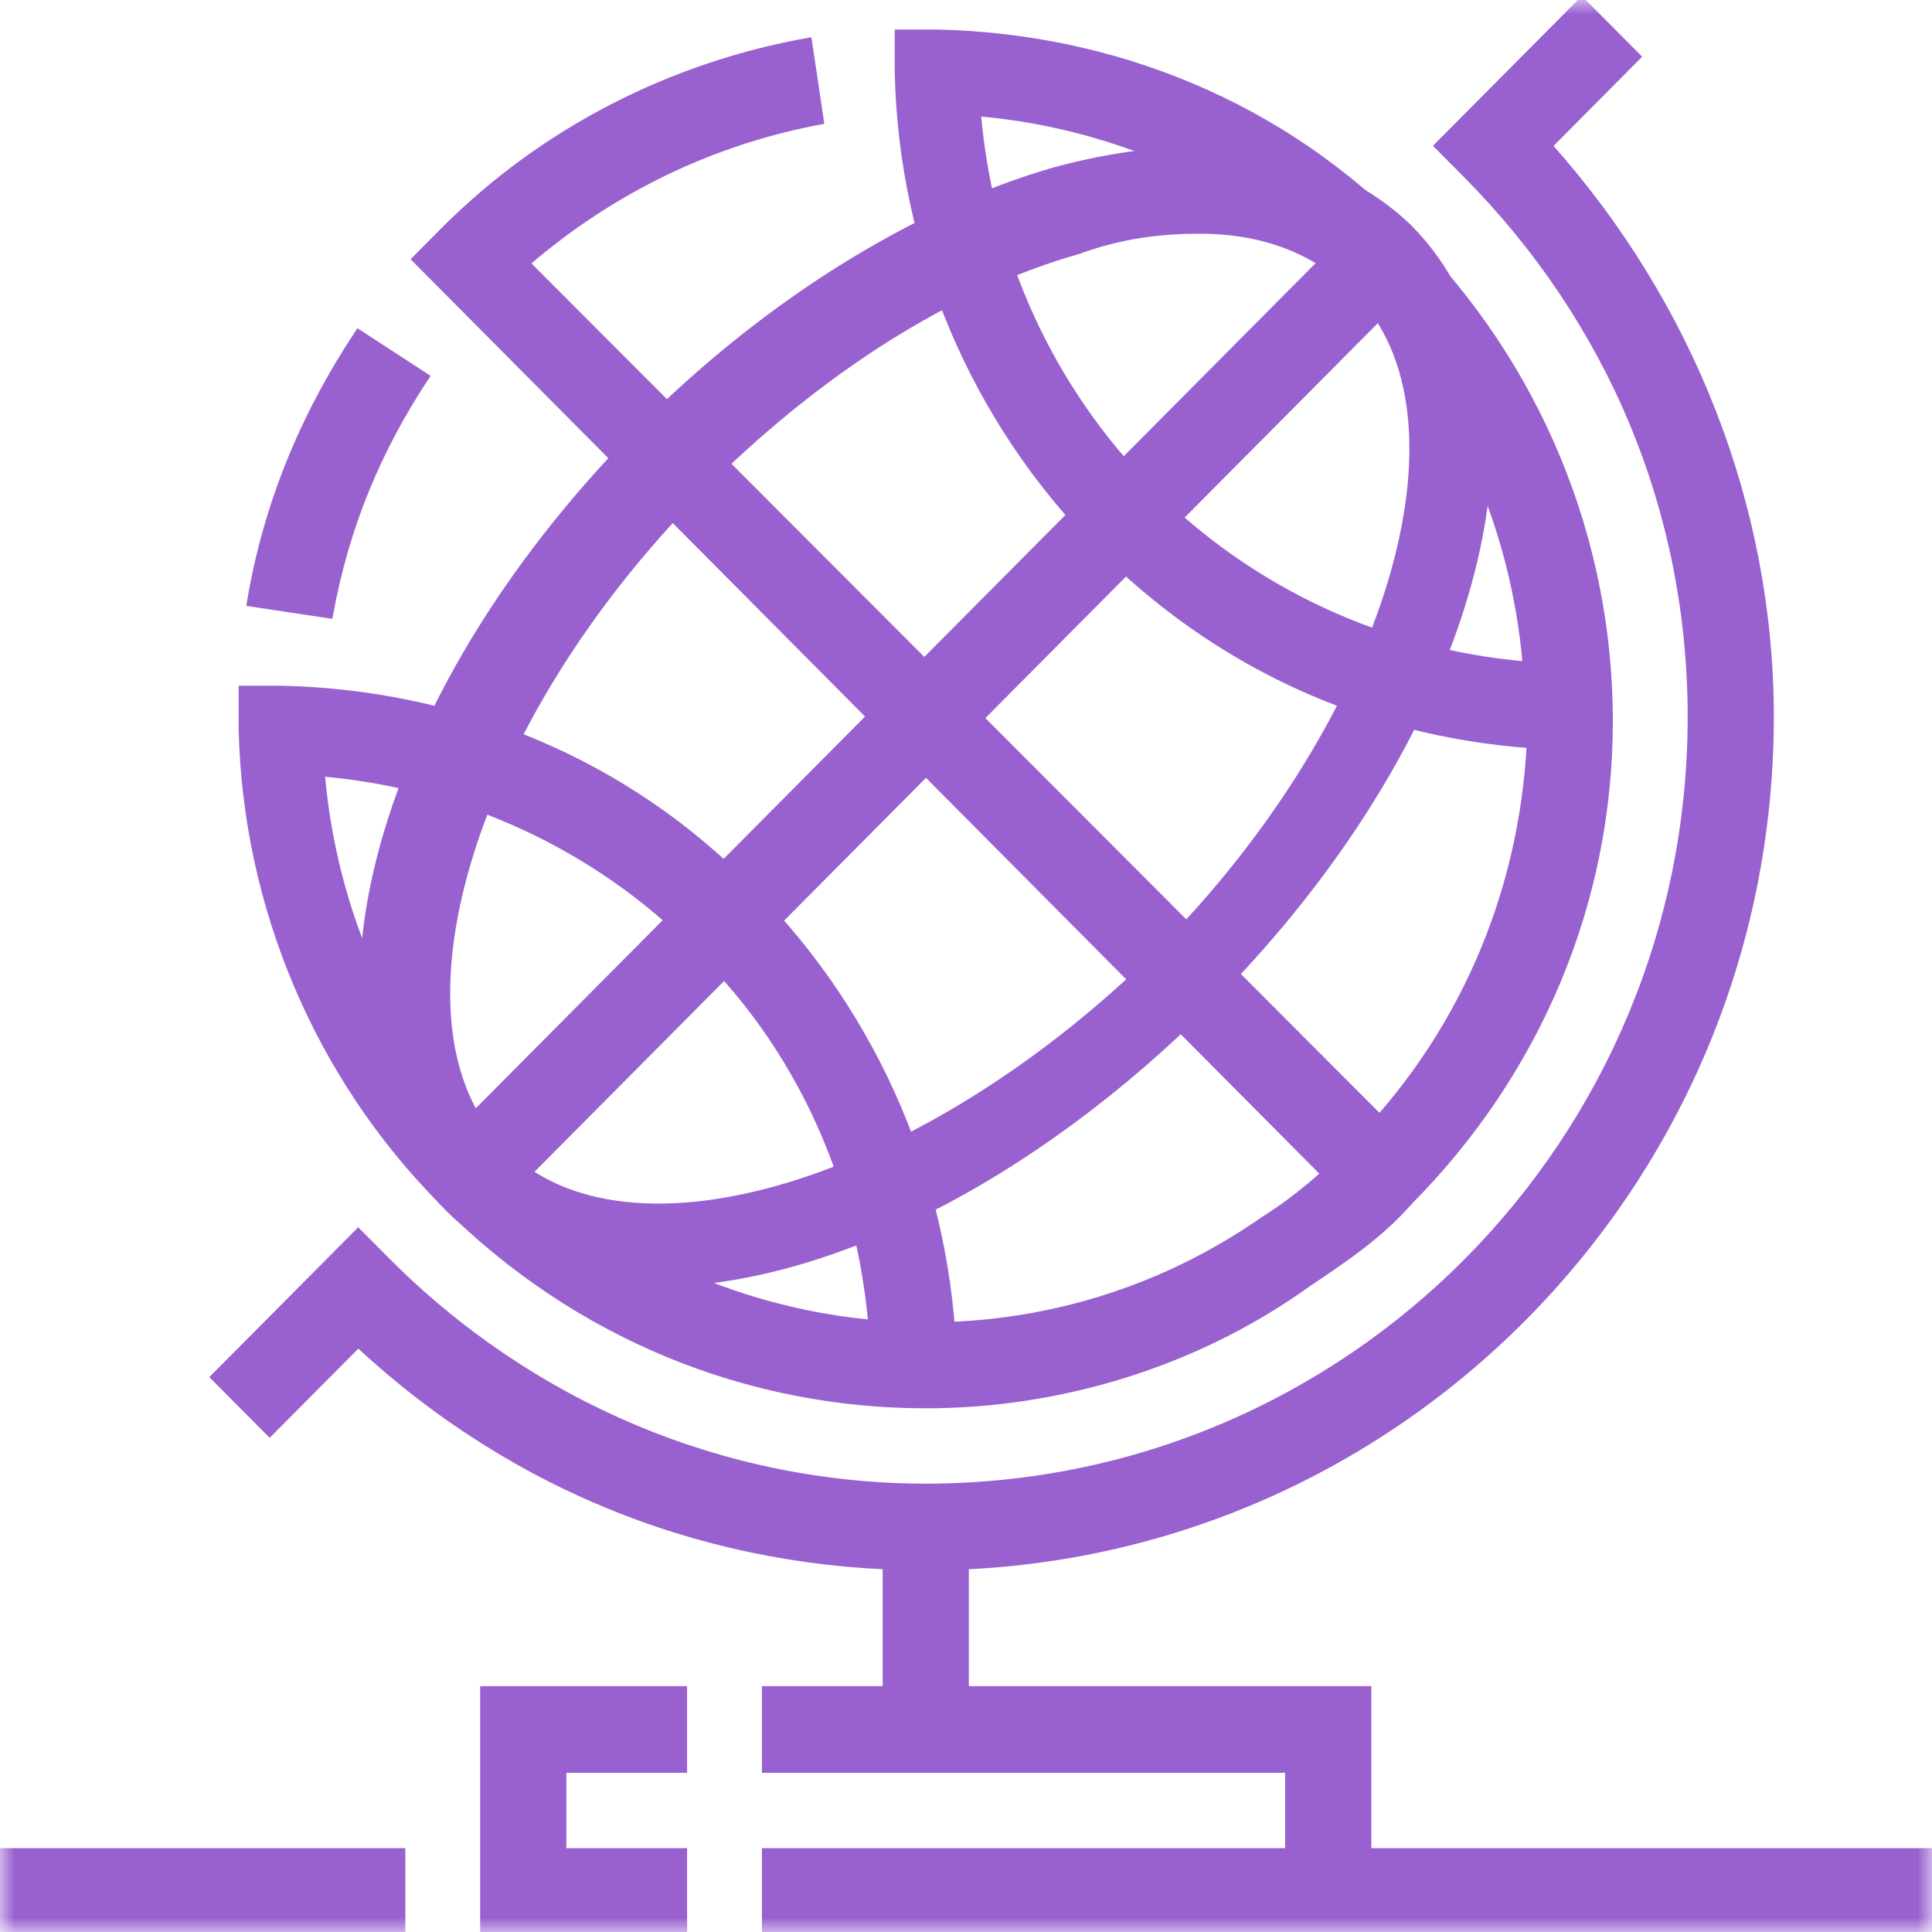 <svg xmlns="http://www.w3.org/2000/svg" width="68" height="68" viewBox="0 0 68 68" fill="none"><mask id="mask0_2002_1518" style="mask-type:alpha" maskUnits="userSpaceOnUse" x="0" y="0" width="68" height="68"><rect width="68" height="68" fill="#D9D9D9"></rect></mask><g mask="url(#mask0_2002_1518)"><path d="M14.167 65.149H0V68H14.167V65.149Z" fill="#9961CF" stroke="#9961CF" stroke-width="0.2"></path><path d="M68 65.149H46.75V68H68V65.149Z" fill="#9961CF" stroke="#9961CF" stroke-width="0.2"></path><path d="M48.167 68H26.917V65.149H45.333V62.298H26.917V59.447H48.167V68Z" fill="#9961CF" stroke="#9961CF" stroke-width="0.2"></path><path d="M24.083 68H17V59.447H24.083V62.298H19.833V65.149H24.083V68Z" fill="#9961CF" stroke="#9961CF" stroke-width="0.2"></path><path d="M34 53.744H31.167V60.872H34V53.744Z" fill="#9961CF" stroke="#9961CF" stroke-width="0.2"></path><path d="M32.583 49.468C26.35 49.468 20.258 47.044 15.583 42.34L17.567 40.344C24.792 47.614 36.125 48.755 44.483 42.91C45.617 42.197 46.608 41.342 47.6 40.344L49.583 42.34C48.592 43.48 47.317 44.335 46.042 45.191C42.075 48.042 37.258 49.468 32.583 49.468Z" fill="#9961CF" stroke="#9961CF" stroke-width="0.2"></path><path d="M11.617 21.669L8.783 21.241C9.35 17.82 10.625 14.683 12.608 11.69L15.017 13.258C13.317 15.824 12.183 18.532 11.617 21.669Z" fill="#9961CF" stroke="#9961CF" stroke-width="0.2"></path><path d="M30.742 48.042C30.6 42.482 28.475 37.208 24.508 33.358C20.967 29.795 16.292 27.656 11.333 27.229C11.758 32.218 13.883 36.922 17.425 40.486L15.583 42.34C11.192 37.92 8.642 31.933 8.5 25.66V24.235H9.917C16.15 24.377 22.1 26.801 26.492 31.363C30.883 35.782 33.433 41.769 33.575 48.042H30.742Z" fill="#9961CF" stroke="#9961CF" stroke-width="0.2"></path><path d="M47.101 8.603L15.947 39.953L17.951 41.969L49.104 10.619L47.101 8.603Z" fill="#9961CF" stroke="#9961CF" stroke-width="0.2"></path><path d="M32.583 55.17C25.075 55.17 18.133 52.461 12.608 47.329L9.492 50.465L7.508 48.47L12.608 43.337L13.6 44.335C18.7 49.468 25.5 52.319 32.583 52.319C47.458 52.319 59.5 40.201 59.5 25.233C59.5 17.962 56.667 11.262 51.567 6.13L50.575 5.132L55.675 0L57.658 1.996L54.542 5.132C59.5 10.692 62.333 17.82 62.333 25.233C62.333 41.769 49.017 55.17 32.583 55.17Z" fill="#9961CF" stroke="#9961CF" stroke-width="0.2"></path><path d="M23.092 45.191C20.117 45.191 17.425 44.335 15.583 42.34C9.917 36.637 13.033 24.663 22.525 15.111C26.917 10.692 32.158 7.413 37.117 5.987C42.358 4.562 46.75 5.275 49.583 7.983C55.25 13.685 52.133 25.66 42.642 35.212C36.267 41.627 28.9 45.191 23.092 45.191ZM42.217 8.126C40.942 8.126 39.525 8.268 37.967 8.839C33.433 10.122 28.758 13.115 24.65 17.25C16.575 25.375 13.317 36.067 17.708 40.486C22.1 44.906 32.583 41.627 40.8 33.501C48.875 25.375 52.133 14.683 47.742 10.264C46.325 8.839 44.483 8.126 42.217 8.126Z" fill="#9961CF" stroke="#9961CF" stroke-width="0.2"></path><path d="M49.583 42.34L47.6 40.344C51.425 36.495 53.55 31.505 53.833 26.231C48.025 25.803 42.783 23.38 38.675 19.245C34.283 14.826 31.733 8.839 31.592 2.566V1.14H33.008C39.242 1.283 45.192 3.707 49.583 8.268C54.117 12.83 56.667 18.96 56.667 25.375C56.667 31.79 54.117 37.778 49.583 42.34ZM34.425 3.992C34.85 8.981 36.975 13.685 40.517 17.25C44.058 20.813 48.733 22.952 53.692 23.38C53.267 18.39 51.142 13.685 47.6 10.122C44.058 6.558 39.383 4.419 34.425 3.992Z" fill="#9961CF" stroke="#9961CF" stroke-width="0.2"></path><path d="M47.175 41.912L14.592 9.124L15.583 8.126C19.125 4.562 23.658 2.281 28.475 1.426L28.9 4.277C25.075 4.99 21.533 6.7 18.558 9.266L49.158 39.916L47.175 41.912Z" fill="#9961CF" stroke="#9961CF" stroke-width="0.2"></path></g></svg>
